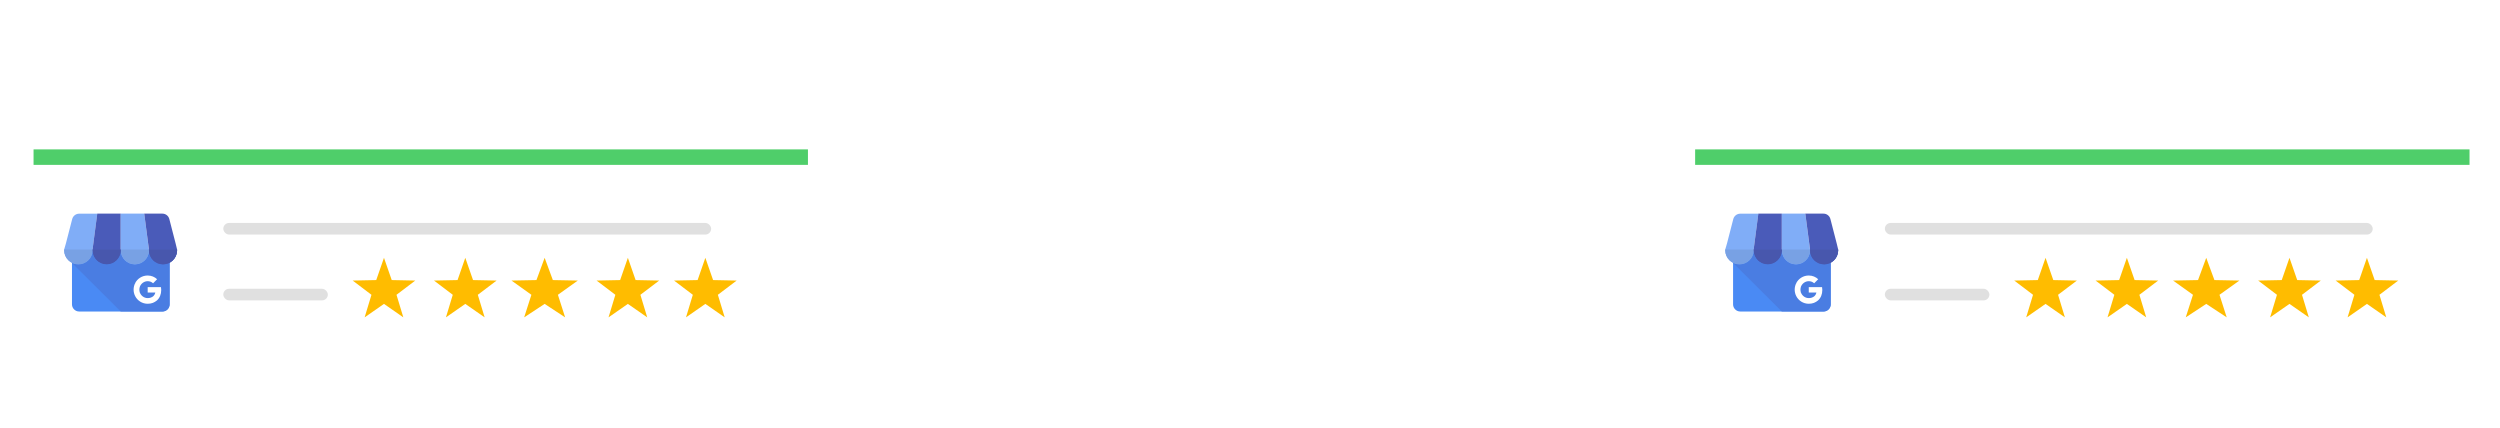 <svg width="555" height="95" viewBox="0 0 555 95" fill="none" xmlns="http://www.w3.org/2000/svg">
<rect width="555" height="94.756" fill="white"/>
<g filter="url(#filter0_d_1710_68421)">
<rect x="7.449" y="33.164" width="171.915" height="45.557" fill="white"/>
</g>
<path d="M85.244 57.234L86.962 62.176L92.193 62.283L88.023 65.444L89.538 70.452L85.244 67.463L80.949 70.452L82.464 65.444L78.295 62.283L83.526 62.176L85.244 57.234Z" fill="#FFBC00"/>
<path d="M103.295 57.234L105.012 62.176L110.243 62.283L106.074 65.444L107.589 70.452L103.295 67.463L99 70.452L100.515 65.444L96.346 62.283L101.577 62.176L103.295 57.234Z" fill="#FFBC00"/>
<path d="M120.912 57.234L122.731 62.176L128.269 62.283L123.855 65.444L125.459 70.452L120.912 67.463L116.365 70.452L117.969 65.444L113.554 62.283L119.093 62.176L120.912 57.234Z" fill="#FFBC00"/>
<path d="M139.388 57.234L141.106 62.176L146.337 62.283L142.168 65.444L143.683 70.452L139.388 67.463L135.094 70.452L136.609 65.444L132.44 62.283L137.671 62.176L139.388 57.234Z" fill="#FFBC00"/>
<path d="M156.588 57.234L158.305 62.176L163.536 62.283L159.367 65.444L160.882 70.452L156.588 67.463L152.293 70.452L153.808 65.444L149.639 62.283L154.87 62.176L156.588 57.234Z" fill="#FFBC00"/>
<rect x="49.57" y="49.496" width="108.306" height="2.579" rx="1.289" fill="#E0E0E0"/>
<rect x="49.57" y="64.106" width="23.209" height="2.579" rx="1.289" fill="#E0E0E0"/>
<rect x="7.449" y="33.164" width="171.915" height="3.438" fill="#4FCE6A"/>
<path fill-rule="evenodd" clip-rule="evenodd" d="M15.986 55.398H37.666V67.567C37.666 68.436 36.952 69.155 36.079 69.155H17.568C16.7 69.155 15.98 68.441 15.98 67.567V55.398H15.986Z" fill="#4A8AF4"/>
<path fill-rule="evenodd" clip-rule="evenodd" d="M14.629 54.051L14.238 55.403C14.238 55.449 14.238 55.511 14.238 55.557C14.238 57.284 15.662 58.692 17.399 58.692C19.1 58.692 20.497 57.35 20.559 55.675C20.559 55.639 20.559 55.603 20.559 55.567C20.559 55.531 20.559 55.495 20.559 55.459C20.559 55.449 20.559 55.434 20.559 55.413H20.549L21.592 47.438H17.563C16.823 47.438 16.201 47.956 16.027 48.635L14.629 54.051Z" fill="#80ADF7"/>
<path fill-rule="evenodd" clip-rule="evenodd" d="M26.806 55.401V47.426H21.59L20.547 55.401C20.547 55.448 20.547 55.509 20.547 55.556C20.547 57.282 21.945 58.68 23.682 58.68C25.372 58.68 26.76 57.339 26.816 55.663C26.816 55.627 26.816 55.592 26.816 55.556C26.816 55.52 26.816 55.483 26.816 55.448C26.806 55.437 26.806 55.422 26.806 55.401Z" fill="#4A5BB9"/>
<path fill-rule="evenodd" clip-rule="evenodd" d="M20.559 55.693C20.487 57.363 19.105 58.689 17.399 58.689C16.88 58.689 16.402 58.57 15.965 58.349V58.36L26.803 69.151H36.058C36.926 69.151 37.646 68.437 37.646 67.563V58.313C38.596 57.81 39.254 56.808 39.29 55.657C39.29 55.621 39.29 55.585 39.29 55.549C39.29 55.513 39.29 55.477 39.29 55.441V55.395H37.646H33.103H33.057C33.057 55.405 33.057 55.42 33.057 55.441C33.057 55.477 33.057 55.513 33.057 55.549C33.057 55.585 33.057 55.621 33.057 55.657C33.057 55.667 33.057 55.682 33.057 55.703C32.974 57.358 31.613 58.673 29.932 58.673C28.242 58.673 26.869 57.332 26.808 55.657C26.751 57.337 25.374 58.673 23.683 58.673C22.003 58.689 20.631 57.347 20.559 55.693Z" fill="#4A7DE2"/>
<path fill-rule="evenodd" clip-rule="evenodd" d="M32.977 54.779L32.021 47.426H26.82V55.401C26.82 55.448 26.82 55.509 26.82 55.556C26.82 57.282 28.218 58.68 29.945 58.68C31.635 58.68 33.008 57.339 33.069 55.663C33.069 55.627 33.069 55.592 33.069 55.556C33.069 55.52 33.069 55.483 33.069 55.448C33.069 55.437 33.069 55.422 33.069 55.401H33.059L32.977 54.779Z" fill="#80ADF7"/>
<path fill-rule="evenodd" clip-rule="evenodd" d="M33.068 55.401C33.068 55.448 33.068 55.509 33.068 55.556C33.068 57.282 34.466 58.68 36.192 58.68C37.883 58.68 39.255 57.339 39.317 55.663C39.317 55.627 39.317 55.592 39.317 55.556C39.317 55.52 39.317 55.483 39.317 55.448C39.317 55.437 39.317 55.422 39.317 55.401L38.988 54.05L37.59 48.623C37.415 47.94 36.794 47.426 36.053 47.426H32.02L33.068 55.401Z" fill="#4A5BB9"/>
<path d="M35.791 64.386V64.36C35.791 64.149 35.766 63.939 35.735 63.738H32.785V64.946H34.476C34.404 65.331 34.183 65.676 33.854 65.886V66.673H34.866C35.452 66.138 35.791 65.337 35.791 64.386Z" fill="white"/>
<path d="M32.785 67.436C33.633 67.436 34.337 67.153 34.851 66.67L33.839 65.884C33.556 66.074 33.206 66.177 32.78 66.177C31.958 66.177 31.274 65.627 31.028 64.887H29.984V65.699C30.493 66.732 31.562 67.436 32.785 67.436Z" fill="white"/>
<path d="M31.032 64.905C30.976 64.715 30.94 64.52 30.94 64.304C30.94 64.088 30.976 63.893 31.032 63.703V62.891H29.989C29.778 63.312 29.66 63.795 29.66 64.299C29.66 64.802 29.778 65.285 29.989 65.707L31.032 64.905Z" fill="white"/>
<path d="M32.786 62.423C33.244 62.423 33.655 62.577 33.984 62.891L34.878 61.986C34.338 61.483 33.619 61.164 32.776 61.164C31.553 61.164 30.484 61.868 29.98 62.891L31.024 63.703C31.281 62.978 31.964 62.423 32.786 62.423Z" fill="white"/>
<path fill-rule="evenodd" clip-rule="evenodd" d="M20.559 55.398H14.238C14.238 55.445 14.238 55.506 14.238 55.553C14.238 57.279 15.662 58.687 17.399 58.687C19.115 58.687 20.497 57.346 20.559 55.671C20.559 55.635 20.559 55.599 20.559 55.563C20.559 55.527 20.559 55.491 20.559 55.455C20.559 55.434 20.559 55.409 20.559 55.398Z" fill="#78A1E4"/>
<path fill-rule="evenodd" clip-rule="evenodd" d="M33.069 55.398H26.82C26.82 55.445 26.82 55.506 26.82 55.553C26.82 57.279 28.218 58.677 29.945 58.677C31.635 58.677 33.008 57.336 33.069 55.66C33.069 55.624 33.069 55.589 33.069 55.553C33.069 55.517 33.069 55.481 33.069 55.445C33.069 55.434 33.069 55.409 33.069 55.398Z" fill="#78A1E4"/>
<path fill-rule="evenodd" clip-rule="evenodd" d="M26.796 55.398H20.562C20.562 55.445 20.562 55.506 20.562 55.553C20.562 57.279 21.96 58.677 23.687 58.677C25.378 58.677 26.75 57.336 26.811 55.66C26.811 55.624 26.811 55.589 26.811 55.553C26.811 55.517 26.811 55.481 26.811 55.445C26.811 55.434 26.796 55.409 26.796 55.398Z" fill="#4857AD"/>
<path fill-rule="evenodd" clip-rule="evenodd" d="M39.3 55.398H33.066C33.066 55.445 33.066 55.506 33.066 55.553C33.066 57.279 34.464 58.677 36.191 58.677C37.882 58.677 39.254 57.336 39.315 55.66C39.315 55.624 39.315 55.589 39.315 55.553C39.315 55.517 39.315 55.481 39.315 55.445C39.3 55.434 39.3 55.409 39.3 55.398Z" fill="#4857AD"/>
<g filter="url(#filter1_d_1710_68421)">
<rect x="376.32" y="33.164" width="171.915" height="45.557" fill="white"/>
</g>
<path d="M454.111 57.234L455.829 62.176L461.06 62.283L456.891 65.444L458.406 70.452L454.111 67.463L449.816 70.452L451.332 65.444L447.162 62.283L452.393 62.176L454.111 57.234Z" fill="#FFBC00"/>
<path d="M472.166 57.234L473.884 62.176L479.115 62.283L474.945 65.444L476.46 70.452L472.166 67.463L467.871 70.452L469.386 65.444L465.217 62.283L470.448 62.176L472.166 57.234Z" fill="#FFBC00"/>
<path d="M489.783 57.234L491.602 62.176L497.141 62.283L492.726 65.444L494.33 70.452L489.783 67.463L485.236 70.452L486.84 65.444L482.426 62.283L487.964 62.176L489.783 57.234Z" fill="#FFBC00"/>
<path d="M508.263 57.234L509.981 62.176L515.212 62.283L511.043 65.444L512.558 70.452L508.263 67.463L503.969 70.452L505.484 65.444L501.315 62.283L506.546 62.176L508.263 57.234Z" fill="#FFBC00"/>
<path d="M525.459 57.234L527.177 62.176L532.407 62.283L528.238 65.444L529.753 70.452L525.459 67.463L521.164 70.452L522.679 65.444L518.51 62.283L523.741 62.176L525.459 57.234Z" fill="#FFBC00"/>
<rect x="418.438" y="49.496" width="108.306" height="2.579" rx="1.289" fill="#E0E0E0"/>
<rect x="418.438" y="64.106" width="23.209" height="2.579" rx="1.289" fill="#E0E0E0"/>
<rect x="376.32" y="33.164" width="171.915" height="3.438" fill="#4FCE6A"/>
<path fill-rule="evenodd" clip-rule="evenodd" d="M384.747 55.398H406.428V67.567C406.428 68.436 405.714 69.155 404.84 69.155H386.33C385.462 69.155 384.742 68.441 384.742 67.567V55.398H384.747Z" fill="#4A8AF4"/>
<path fill-rule="evenodd" clip-rule="evenodd" d="M383.391 54.051L383 55.403C383 55.449 383 55.511 383 55.557C383 57.284 384.423 58.692 386.16 58.692C387.861 58.692 389.259 57.35 389.321 55.675C389.321 55.639 389.321 55.603 389.321 55.567C389.321 55.531 389.321 55.495 389.321 55.459C389.321 55.449 389.321 55.434 389.321 55.413H389.311L390.354 47.438H386.325C385.585 47.438 384.963 47.956 384.788 48.635L383.391 54.051Z" fill="#80ADF7"/>
<path fill-rule="evenodd" clip-rule="evenodd" d="M395.568 55.401V47.426H390.352L389.309 55.401C389.309 55.448 389.309 55.509 389.309 55.556C389.309 57.282 390.706 58.68 392.443 58.68C394.134 58.68 395.521 57.339 395.578 55.663C395.578 55.627 395.578 55.592 395.578 55.556C395.578 55.52 395.578 55.483 395.578 55.448C395.568 55.437 395.568 55.422 395.568 55.401Z" fill="#4A5BB9"/>
<path fill-rule="evenodd" clip-rule="evenodd" d="M389.321 55.693C389.249 57.363 387.866 58.689 386.16 58.689C385.641 58.689 385.163 58.57 384.727 58.349V58.36L395.564 69.151H404.82C405.688 69.151 406.407 68.437 406.407 67.563V58.313C407.358 57.81 408.016 56.808 408.052 55.657C408.052 55.621 408.052 55.585 408.052 55.549C408.052 55.513 408.052 55.477 408.052 55.441V55.395H406.407H401.865H401.818C401.818 55.405 401.818 55.42 401.818 55.441C401.818 55.477 401.818 55.513 401.818 55.549C401.818 55.585 401.818 55.621 401.818 55.657C401.818 55.667 401.818 55.682 401.818 55.703C401.736 57.358 400.374 58.673 398.694 58.673C397.003 58.673 395.631 57.332 395.57 55.657C395.513 57.337 394.136 58.673 392.445 58.673C390.765 58.689 389.393 57.347 389.321 55.693Z" fill="#4A7DE2"/>
<path fill-rule="evenodd" clip-rule="evenodd" d="M401.738 54.779L400.783 47.426H395.582V55.401C395.582 55.448 395.582 55.509 395.582 55.556C395.582 57.282 396.98 58.68 398.706 58.68C400.397 58.68 401.769 57.339 401.831 55.663C401.831 55.627 401.831 55.592 401.831 55.556C401.831 55.52 401.831 55.483 401.831 55.448C401.831 55.437 401.831 55.422 401.831 55.401H401.821L401.738 54.779Z" fill="#80ADF7"/>
<path fill-rule="evenodd" clip-rule="evenodd" d="M401.83 55.401C401.83 55.448 401.83 55.509 401.83 55.556C401.83 57.282 403.227 58.68 404.954 58.68C406.645 58.68 408.017 57.339 408.078 55.663C408.078 55.627 408.078 55.592 408.078 55.556C408.078 55.52 408.078 55.483 408.078 55.448C408.078 55.437 408.078 55.422 408.078 55.401L407.75 54.05L406.352 48.623C406.177 47.94 405.555 47.426 404.815 47.426H400.781L401.83 55.401Z" fill="#4A5BB9"/>
<path d="M404.553 64.386V64.36C404.553 64.149 404.527 63.939 404.497 63.738H401.547V64.946H403.238C403.166 65.331 402.945 65.676 402.616 65.886V66.673H403.628C404.214 66.138 404.553 65.337 404.553 64.386Z" fill="white"/>
<path d="M401.547 67.436C402.395 67.436 403.099 67.153 403.613 66.67L402.6 65.884C402.318 66.074 401.968 66.177 401.542 66.177C400.719 66.177 400.036 65.627 399.789 64.887H398.746V65.699C399.255 66.732 400.324 67.436 401.547 67.436Z" fill="white"/>
<path d="M399.794 64.905C399.737 64.715 399.701 64.52 399.701 64.304C399.701 64.088 399.737 63.893 399.794 63.703V62.891H398.751C398.54 63.312 398.422 63.795 398.422 64.299C398.422 64.802 398.54 65.285 398.751 65.707L399.794 64.905Z" fill="white"/>
<path d="M401.548 62.423C402.005 62.423 402.416 62.577 402.745 62.891L403.64 61.986C403.1 61.483 402.381 61.164 401.538 61.164C400.315 61.164 399.246 61.868 398.742 62.891L399.785 63.703C400.042 62.978 400.726 62.423 401.548 62.423Z" fill="white"/>
<path fill-rule="evenodd" clip-rule="evenodd" d="M389.321 55.398H383C383 55.445 383 55.506 383 55.553C383 57.279 384.423 58.687 386.16 58.687C387.877 58.687 389.259 57.346 389.321 55.671C389.321 55.635 389.321 55.599 389.321 55.563C389.321 55.527 389.321 55.491 389.321 55.455C389.321 55.434 389.321 55.409 389.321 55.398Z" fill="#78A1E4"/>
<path fill-rule="evenodd" clip-rule="evenodd" d="M401.831 55.398H395.582C395.582 55.445 395.582 55.506 395.582 55.553C395.582 57.279 396.98 58.677 398.706 58.677C400.397 58.677 401.769 57.336 401.831 55.66C401.831 55.624 401.831 55.589 401.831 55.553C401.831 55.517 401.831 55.481 401.831 55.445C401.831 55.434 401.831 55.409 401.831 55.398Z" fill="#78A1E4"/>
<path fill-rule="evenodd" clip-rule="evenodd" d="M395.558 55.398H389.324C389.324 55.445 389.324 55.506 389.324 55.553C389.324 57.279 390.722 58.677 392.449 58.677C394.139 58.677 395.511 57.336 395.573 55.66C395.573 55.624 395.573 55.589 395.573 55.553C395.573 55.517 395.573 55.481 395.573 55.445C395.573 55.434 395.558 55.409 395.558 55.398Z" fill="#4857AD"/>
<path fill-rule="evenodd" clip-rule="evenodd" d="M408.062 55.398H401.828C401.828 55.445 401.828 55.506 401.828 55.553C401.828 57.279 403.226 58.677 404.953 58.677C406.643 58.677 408.015 57.336 408.077 55.66C408.077 55.624 408.077 55.589 408.077 55.553C408.077 55.517 408.077 55.481 408.077 55.445C408.062 55.434 408.062 55.409 408.062 55.398Z" fill="#4857AD"/>
<defs>
<filter id="filter0_d_1710_68421" x="3.449" y="31.164" width="179.914" height="53.559" filterUnits="userSpaceOnUse" color-interpolation-filters="sRGB">
<feFlood flood-opacity="0" result="BackgroundImageFix"/>
<feColorMatrix in="SourceAlpha" type="matrix" values="0 0 0 0 0 0 0 0 0 0 0 0 0 0 0 0 0 0 127 0" result="hardAlpha"/>
<feOffset dy="2"/>
<feGaussianBlur stdDeviation="2"/>
<feComposite in2="hardAlpha" operator="out"/>
<feColorMatrix type="matrix" values="0 0 0 0 0 0 0 0 0 0 0 0 0 0 0 0 0 0 0.1 0"/>
<feBlend mode="normal" in2="BackgroundImageFix" result="effect1_dropShadow_1710_68421"/>
<feBlend mode="normal" in="SourceGraphic" in2="effect1_dropShadow_1710_68421" result="shape"/>
</filter>
<filter id="filter1_d_1710_68421" x="372.32" y="31.164" width="179.914" height="53.559" filterUnits="userSpaceOnUse" color-interpolation-filters="sRGB">
<feFlood flood-opacity="0" result="BackgroundImageFix"/>
<feColorMatrix in="SourceAlpha" type="matrix" values="0 0 0 0 0 0 0 0 0 0 0 0 0 0 0 0 0 0 127 0" result="hardAlpha"/>
<feOffset dy="2"/>
<feGaussianBlur stdDeviation="2"/>
<feComposite in2="hardAlpha" operator="out"/>
<feColorMatrix type="matrix" values="0 0 0 0 0 0 0 0 0 0 0 0 0 0 0 0 0 0 0.1 0"/>
<feBlend mode="normal" in2="BackgroundImageFix" result="effect1_dropShadow_1710_68421"/>
<feBlend mode="normal" in="SourceGraphic" in2="effect1_dropShadow_1710_68421" result="shape"/>
</filter>
</defs>
</svg>

